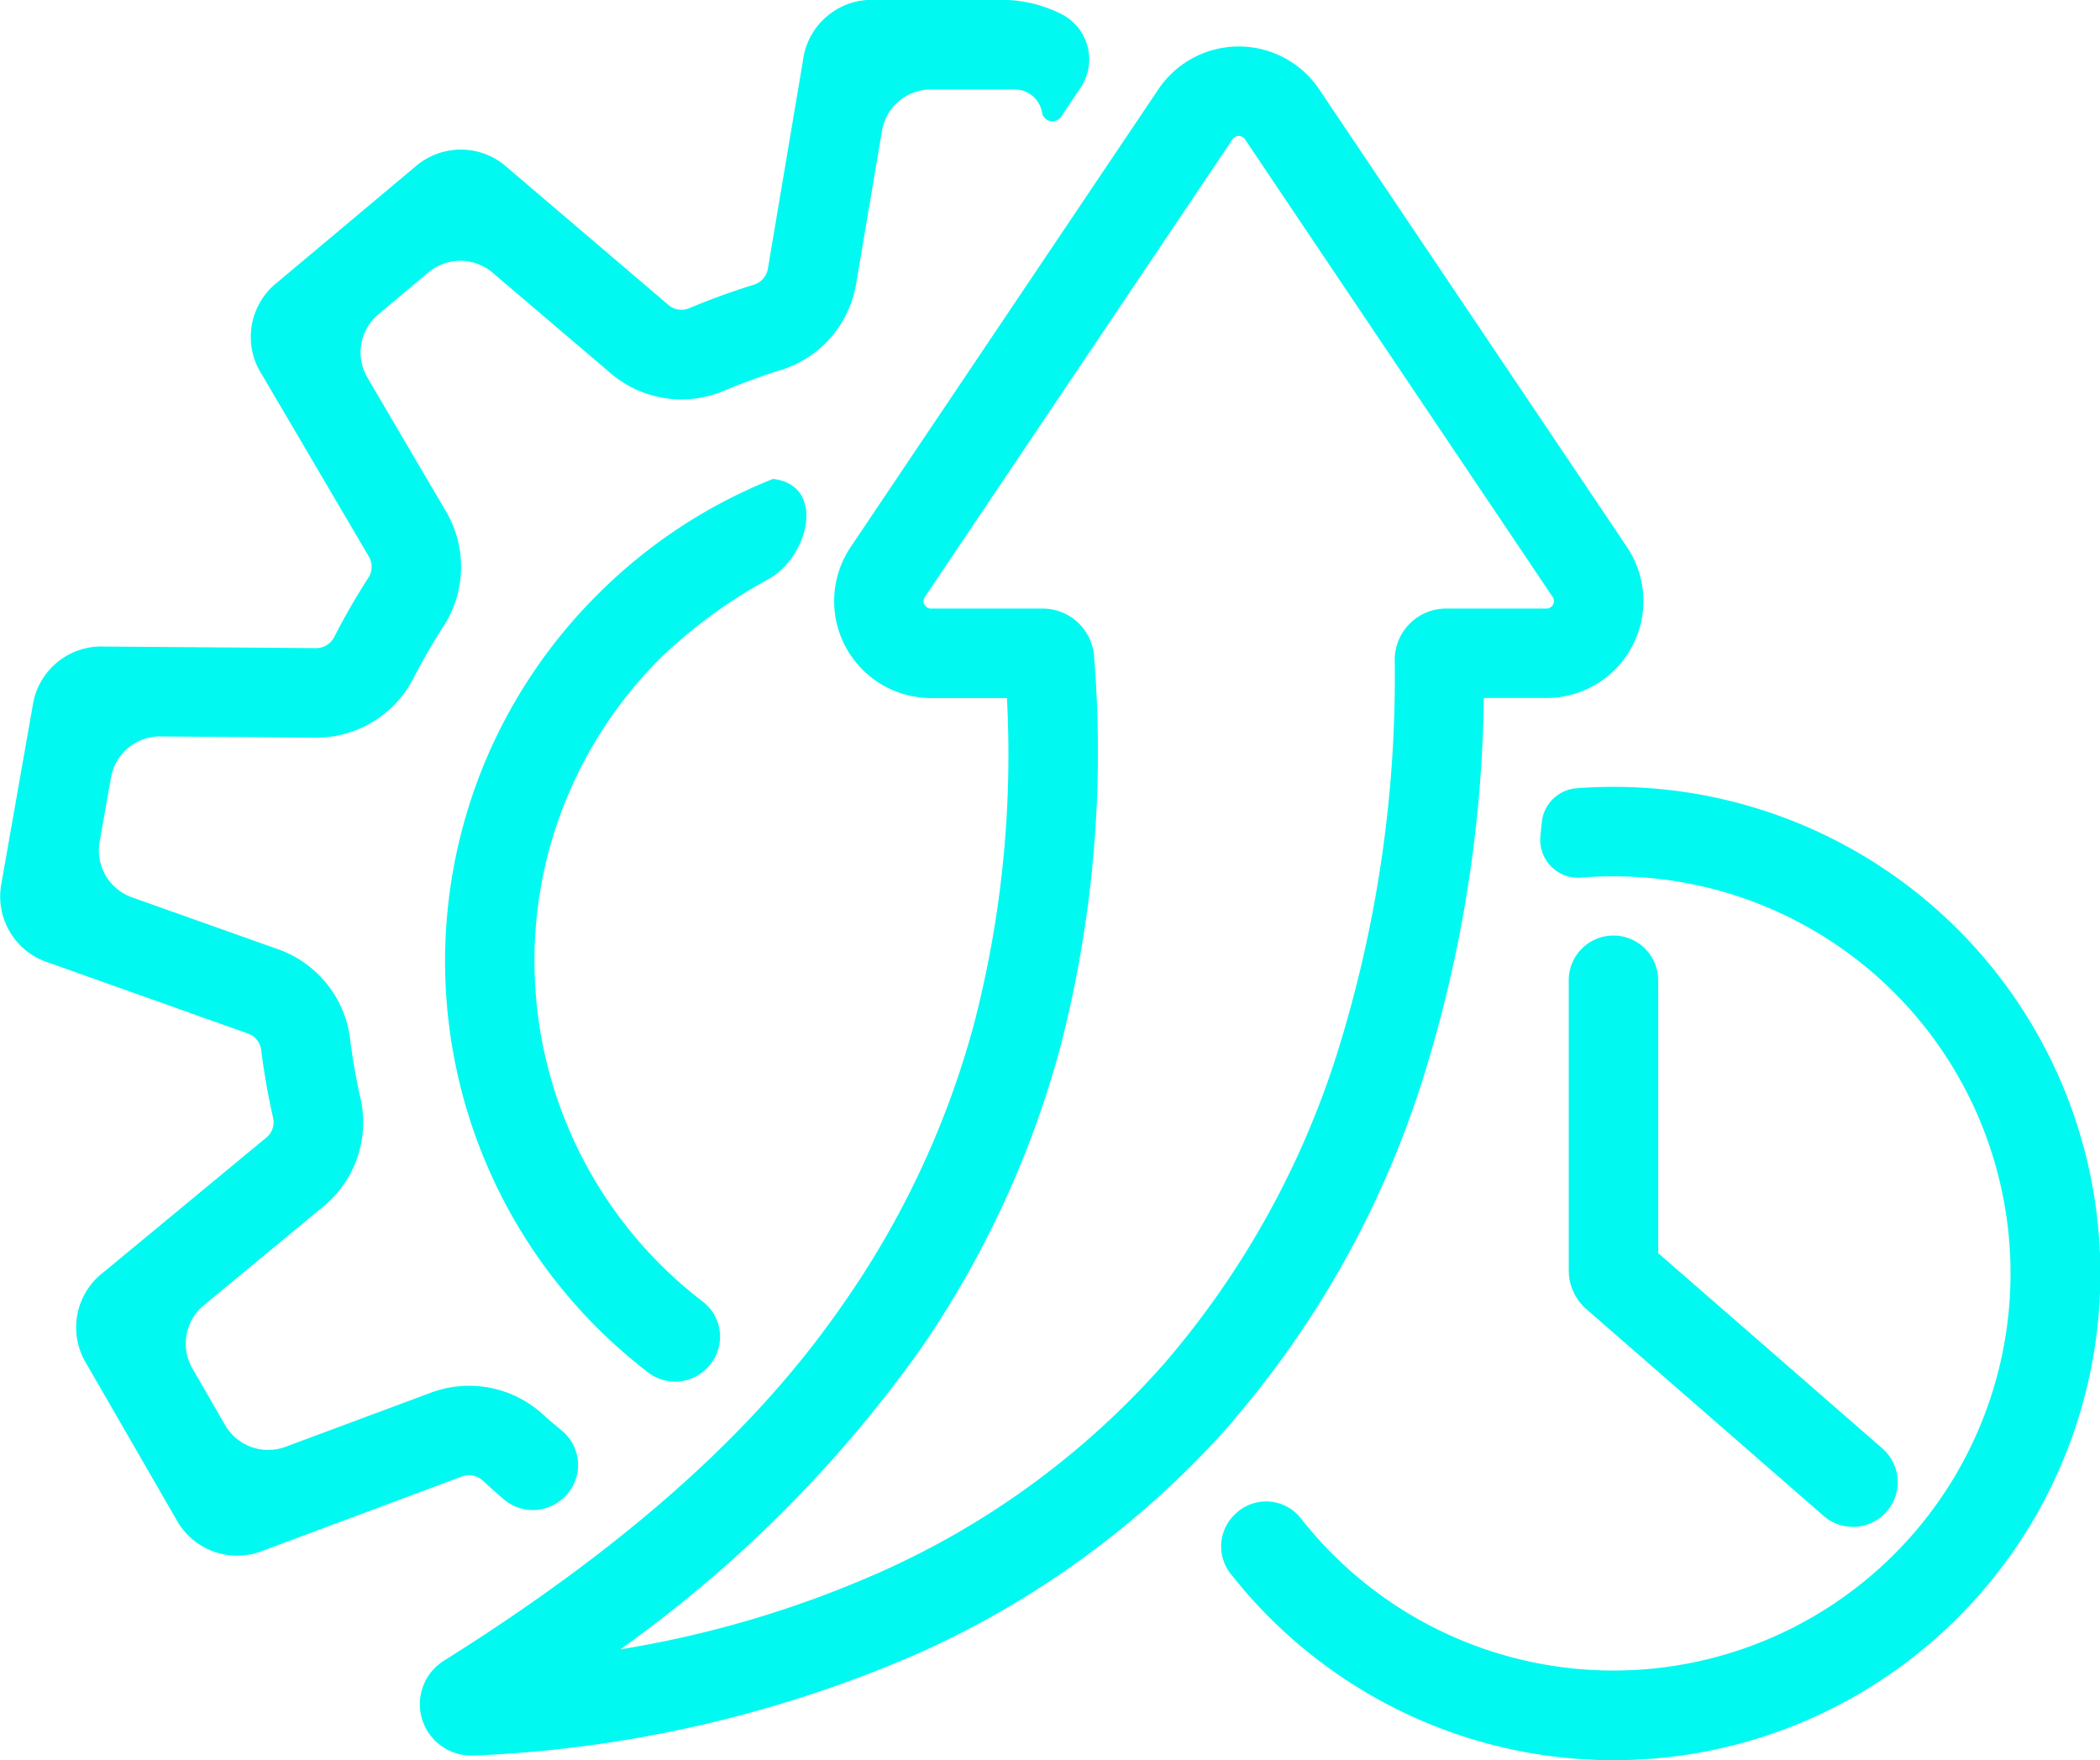 <svg xmlns="http://www.w3.org/2000/svg" width="74" height="62.012" viewBox="0 0 74 62.012">
  <g id="Artboard_7" data-name="Artboard 7" transform="translate(0.001 -0.01)">
    <path id="Path_35427" data-name="Path 35427" d="M19.158,49.872a3.849,3.849,0,0,0-3.974-.792L10.06,50.987a1.753,1.753,0,0,1-2.129-.766l-1.15-1.992A1.752,1.752,0,0,1,7.182,46L11.4,42.515A3.831,3.831,0,0,0,12.7,38.7c-.154-.682-.276-1.38-.364-2.076A3.848,3.848,0,0,0,9.8,33.457L4.648,31.626a1.752,1.752,0,0,1-1.138-1.955l.4-2.265a1.752,1.752,0,0,1,1.739-1.448L11.11,26a3.848,3.848,0,0,0,3.462-2.1c.32-.62.674-1.231,1.051-1.818a3.846,3.846,0,0,0,.092-4.051l-2.768-4.715a1.752,1.752,0,0,1,.385-2.229l1.762-1.478a1.753,1.753,0,0,1,2.262.008l4.162,3.545a3.839,3.839,0,0,0,4,.613c.645-.271,1.309-.513,1.977-.72a3.847,3.847,0,0,0,2.673-3.046l.909-5.385A1.752,1.752,0,0,1,32.8,3.162h2.956a.976.976,0,0,1,.963.814h0a.371.371,0,0,0,.673.145L38.077,3.1A1.791,1.791,0,0,0,37.4.505a4.665,4.665,0,0,0-2.1-.5H30.673a2.443,2.443,0,0,0-2.379,2.139L27.057,9.484a.712.712,0,0,1-.5.559c-.764.237-1.527.514-2.265.824a.7.7,0,0,1-.731-.106L17.9,5.934a2.444,2.444,0,0,0-3.2-.109L9.675,10.039a2.444,2.444,0,0,0-.448,3.167L13,19.626a.708.708,0,0,1-.023.746c-.433.671-.838,1.372-1.2,2.081a.712.712,0,0,1-.632.393h-.005l-7.44-.055H3.671a2.441,2.441,0,0,0-2.5,1.971L.035,31.219a2.444,2.444,0,0,0,1.693,2.714l7.012,2.494a.71.71,0,0,1,.464.587c.1.8.241,1.6.417,2.378a.694.694,0,0,1-.229.693L3.65,44.833a2.444,2.444,0,0,0-.662,3.13L6.265,53.64a2.444,2.444,0,0,0,3.042.991l6.976-2.6a.713.713,0,0,1,.734.152q.36.333.736.654a1.571,1.571,0,0,0,1.98.054l.026-.02a1.569,1.569,0,0,0,.041-2.452c-.262-.217-.5-.416-.642-.55Z" transform="translate(0)" fill="#00f9f1"/>
    <path id="Path_35428" data-name="Path 35428" d="M328.8,352a18.27,18.27,0,0,0-4.071,6.094,18.239,18.239,0,0,0,3.621,19.374,18.318,18.318,0,0,0,2.2,1.987,1.56,1.56,0,0,0,2.09-.184l.022-.024a1.558,1.558,0,0,0-.195-2.294,15.118,15.118,0,0,1-5.921-11.48,14.934,14.934,0,0,1,1.1-6.189,15.126,15.126,0,0,1,3.373-5.047,17.651,17.651,0,0,1,3.755-2.734c1.448-.8,2.038-3.321.17-3.537-.007,0-.014.005-.02.008A18.264,18.264,0,0,0,328.8,352Z" transform="translate(-307.704 -331.082)" fill="#00f9f1"/>
    <path id="Path_35429" data-name="Path 35429" d="M898.51,573.375a1.334,1.334,0,0,0,1.432,1.473q.567-.046,1.142-.046a13.992,13.992,0,1,1-9.57,24.2,14.244,14.244,0,0,1-1.448-1.581,1.559,1.559,0,0,0-2.325-.136l-.023.023a1.555,1.555,0,0,0-.128,2.063,17.22,17.22,0,0,0,6.82,5.219,17.148,17.148,0,1,0,6.674-32.94q-.654,0-1.3.049a1.336,1.336,0,0,0-1.226,1.2c-.016.159-.032.317-.049.475Z" transform="translate(-844.229 -543.916)" fill="#00f9f1"/>
    <path id="Path_35430" data-name="Path 35430" d="M333.683,82.2a34.263,34.263,0,0,0,6.681-12.015,46.731,46.731,0,0,0,2.157-13.451h2.209a3.415,3.415,0,0,0,2.834-5.32L336.719,35.289a3.414,3.414,0,0,0-5.667,0L320.209,51.417a3.415,3.415,0,0,0,2.834,5.32h2.673a37.685,37.685,0,0,1-1.164,11.5,31.5,31.5,0,0,1-4.461,9.64c-2,2.919-5.66,7.418-14.214,12.778a1.809,1.809,0,0,0,.96,3.342l.1,0a43.653,43.653,0,0,0,15.54-3.548,32.2,32.2,0,0,0,11.21-8.238ZM322.81,53.445a.243.243,0,0,1,.014-.269l10.844-16.128a.262.262,0,0,1,.435,0l10.844,16.128a.262.262,0,0,1-.217.408h-3.54a1.808,1.808,0,0,0-1.808,1.813,44.364,44.364,0,0,1-2.016,13.816,31.132,31.132,0,0,1-6.06,10.919,29.07,29.07,0,0,1-10.123,7.432,37.281,37.281,0,0,1-9.09,2.692,45.049,45.049,0,0,0,10.594-10.6,34.659,34.659,0,0,0,4.906-10.6,41.534,41.534,0,0,0,1.194-13.791,1.815,1.815,0,0,0-1.8-1.68h-3.941a.243.243,0,0,1-.231-.139Z" transform="translate(-290.235 -32.132)" fill="#00f9f1"/>
    <path id="Path_35431" data-name="Path 35431" d="M1139.82,681.236V691.46a1.809,1.809,0,0,0,.62,1.364l8.359,7.284a1.576,1.576,0,0,0,2.072-2.376l-7.9-6.882v-9.613a1.576,1.576,0,0,0-3.152,0Z" transform="translate(-1084.541 -646.688)" fill="#00f9f1"/>
  </g>
</svg>

